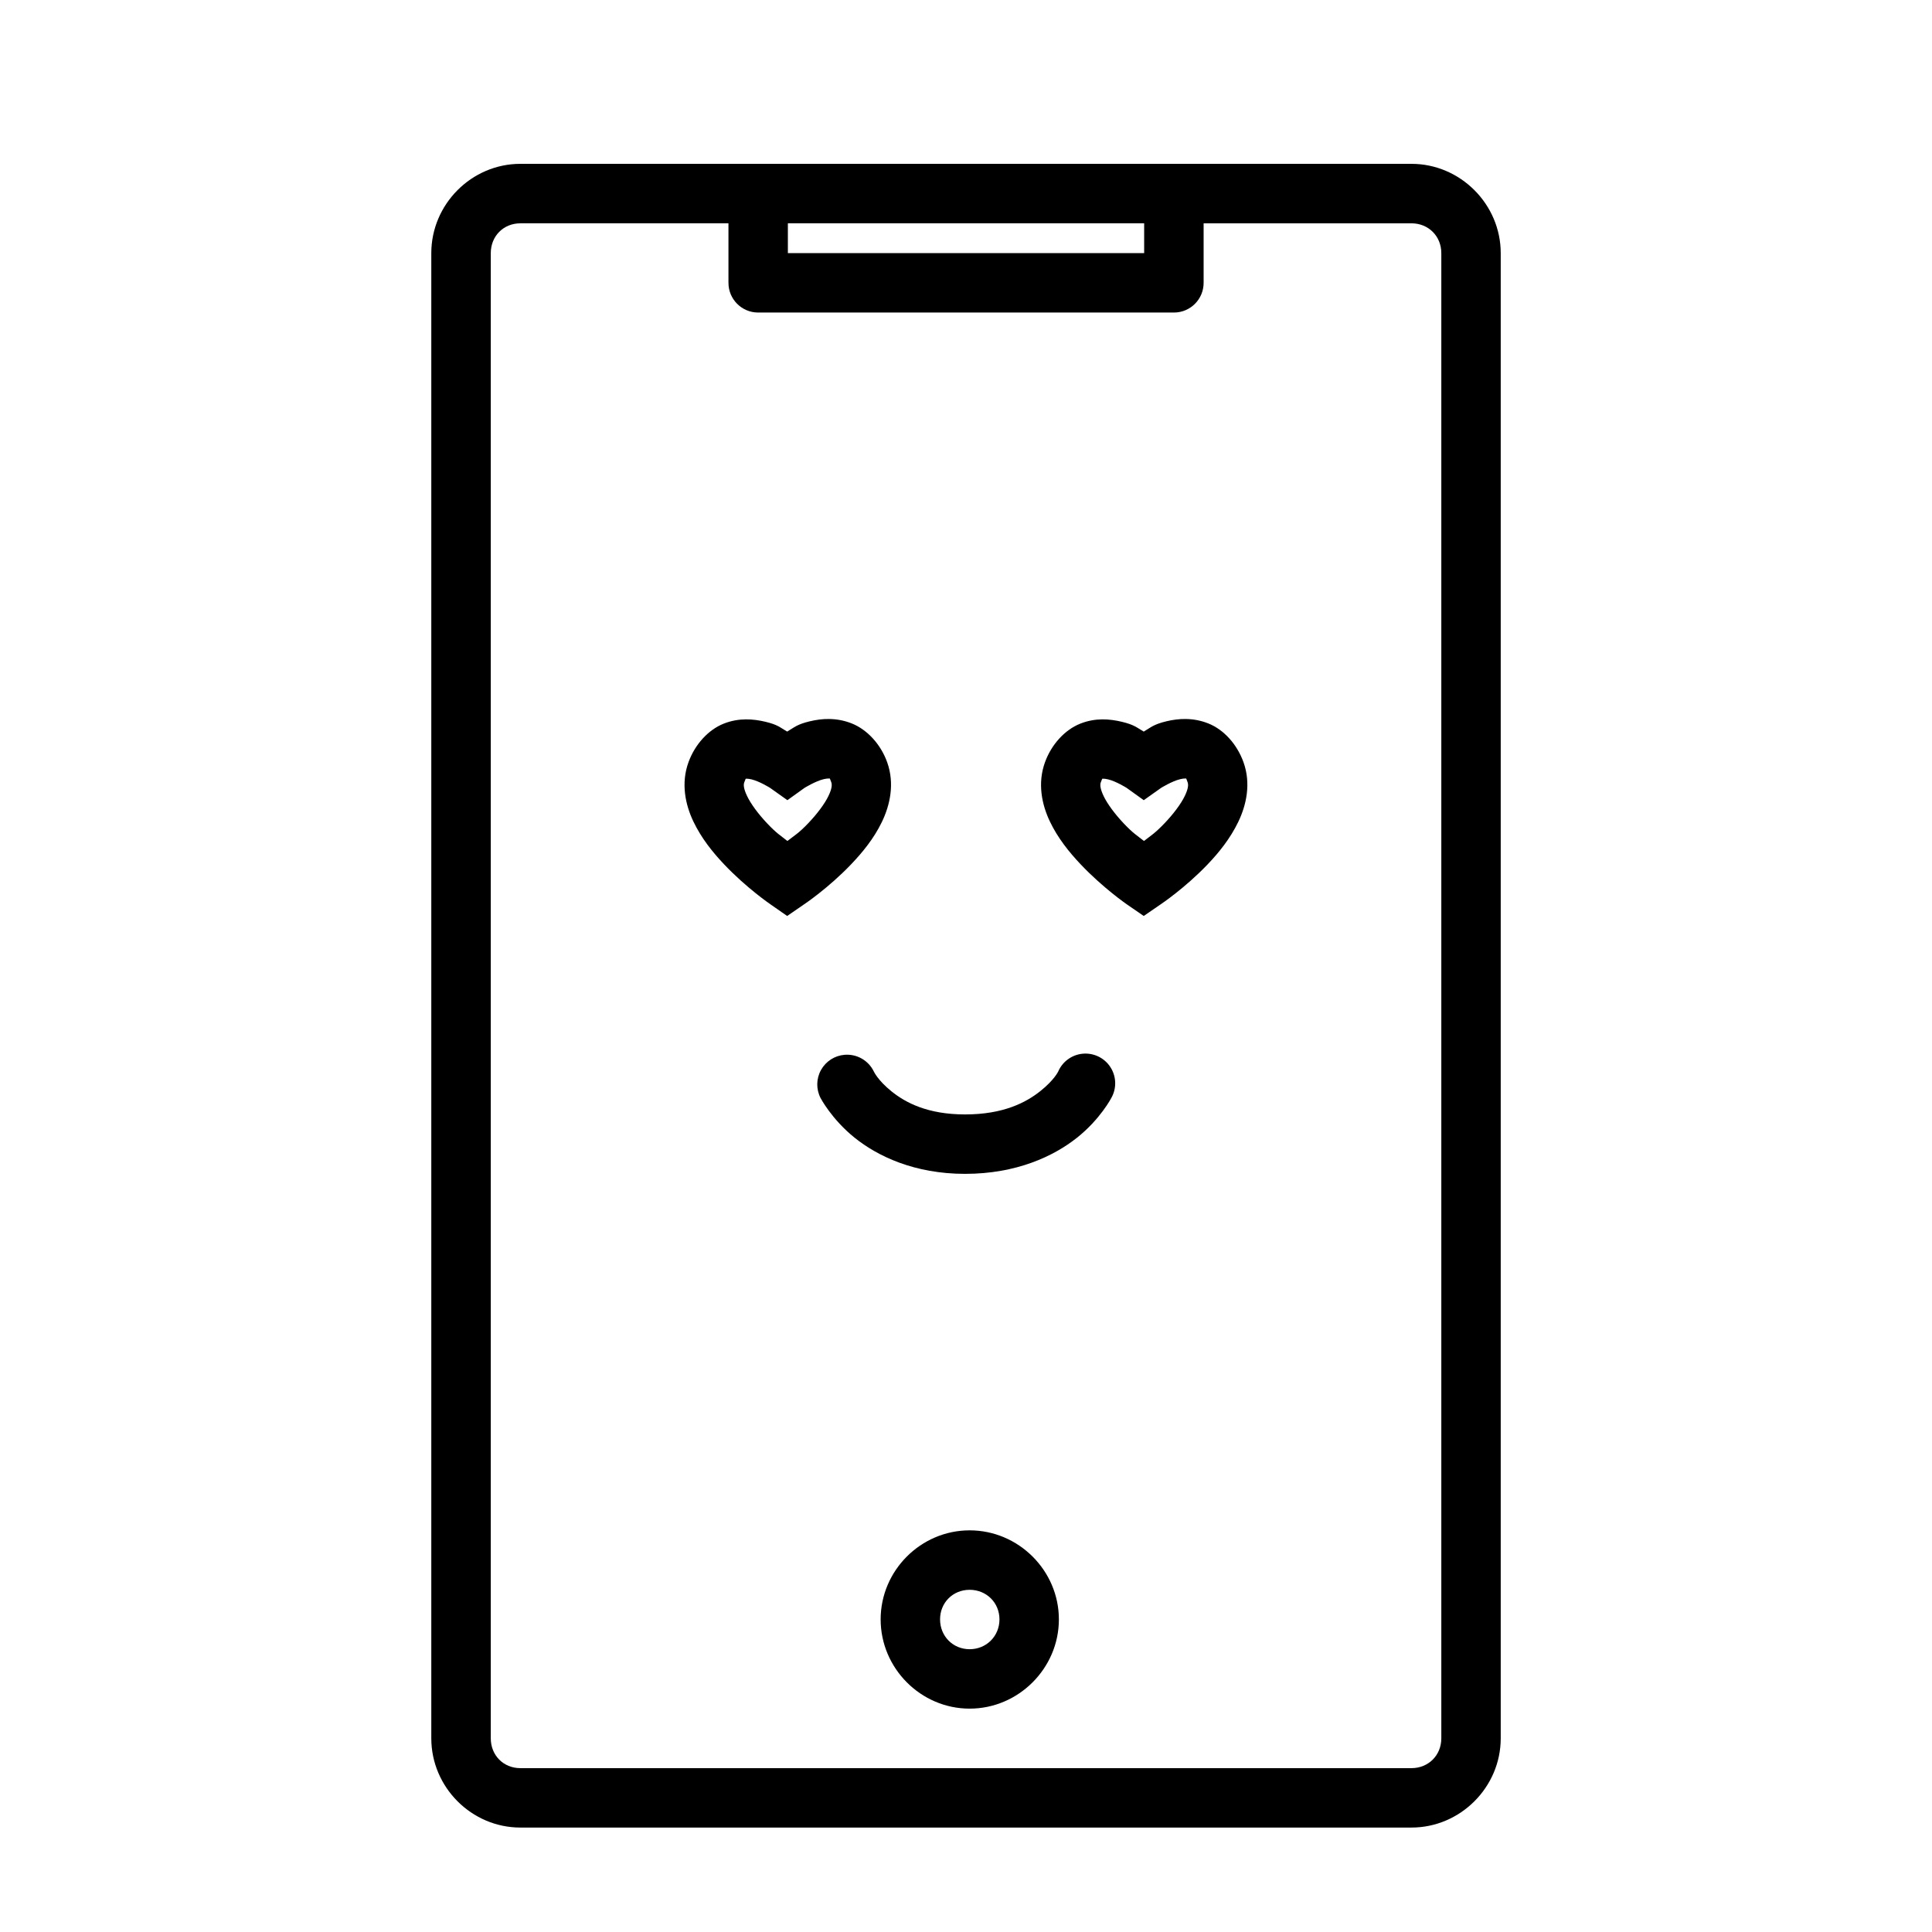 <?xml version="1.0" encoding="UTF-8"?>
<!-- Uploaded to: SVG Repo, www.svgrepo.com, Generator: SVG Repo Mixer Tools -->
<svg fill="#000000" width="800px" height="800px" version="1.1" viewBox="144 144 512 512" xmlns="http://www.w3.org/2000/svg">
 <path d="m281.9 187.42c-12.945 0-23.602 10.715-23.602 23.664v393.59c0 12.945 10.652 23.648 23.602 23.648h236.16c12.945 0 23.648-10.699 23.648-23.648v-393.59c0-12.945-10.699-23.664-23.648-23.664zm0 15.758h55.148v15.742l0.004 0.004c-0.02 4.348 3.492 7.887 7.84 7.902h110.24c4.348-0.016 7.859-3.555 7.84-7.902v-15.742h55.09c4.496 0 7.902 3.406 7.902 7.902v393.59c0 4.496-3.406 7.902-7.902 7.902h-236.16c-4.496 0-7.84-3.406-7.84-7.902v-393.59c0-4.496 3.344-7.902 7.84-7.902zm70.895 0h94.418v7.902l-94.418 0.004zm11.023 131.36c-1.875-0.031-3.613 0.238-5.152 0.602h-0.016c-3.527 0.844-4.168 1.648-6.043 2.738-1.859-1.066-2.406-1.805-5.812-2.613-3.051-0.723-6.961-1.113-11.039 0.523-4.078 1.633-7.574 5.492-9.285 10.164-2.074 5.66-0.828 11.328 1.277 15.742 2.102 4.414 5.09 8.129 8.07 11.285 5.961 6.316 12.375 10.688 12.375 10.688l4.414 3.074 4.473-3.074s6.422-4.281 12.438-10.578c3.008-3.148 6.062-6.848 8.195-11.27 2.133-4.422 3.434-10.117 1.398-15.805-1.688-4.727-5.25-8.637-9.363-10.285-2.055-0.824-4.059-1.156-5.934-1.184zm94.496 0c-1.875-0.031-3.629 0.238-5.168 0.602-3.512 0.84-4.168 1.652-6.043 2.738-1.859-1.066-2.457-1.801-5.875-2.613-3.051-0.723-6.898-1.113-10.977 0.523-4.078 1.633-7.59 5.492-9.301 10.164-2.074 5.66-0.828 11.328 1.277 15.742 2.102 4.414 5.106 8.129 8.086 11.285 5.961 6.316 12.316 10.688 12.316 10.688l4.473 3.074 4.473-3.074s6.422-4.281 12.438-10.578c3.008-3.148 6-6.848 8.133-11.27 2.133-4.422 3.434-10.117 1.398-15.805-1.688-4.727-5.188-8.637-9.301-10.285-2.055-0.824-4.059-1.156-5.934-1.184zm-94.418 15.773c-0.125-0.059-0.152-0.559 0.398 0.984 0.207 0.582 0.262 1.555-0.754 3.66-1.012 2.102-3.043 4.797-5.352 7.211-2.562 2.68-3.555 3.172-5.519 4.703-1.945-1.547-2.887-2.043-5.398-4.703-2.289-2.426-4.293-5.117-5.289-7.211-0.996-2.09-0.945-3.07-0.754-3.598 0.555-1.516 0.527-1.051 0.398-1-0.125 0.059 0.422-0.09 1.508 0.18 2.168 0.516 4.949 2.262 4.949 2.262l4.582 3.258 4.535-3.258s2.883-1.789 5.121-2.32c1.121-0.27 1.695-0.117 1.566-0.18zm94.48 0c-0.125-0.059-0.195-0.559 0.352 0.984 0.207 0.582 0.262 1.555-0.754 3.66-1.012 2.102-3.043 4.797-5.352 7.211-2.547 2.664-3.496 3.172-5.457 4.703-1.949-1.547-2.891-2.031-5.41-4.703-2.289-2.426-4.293-5.117-5.289-7.211-0.996-2.09-0.945-3.07-0.754-3.598 0.555-1.516 0.539-1.051 0.414-1-0.125 0.059 0.422-0.09 1.508 0.18 2.168 0.516 4.934 2.262 4.934 2.262l4.535 3.258 4.598-3.258s2.867-1.789 5.106-2.32c1.121-0.27 1.695-0.117 1.566-0.18zm-26.797 72.895-0.004 0.004c-3.102 0.035-5.898 1.887-7.133 4.734 0 0-1.02 2.25-4.766 5.227-3.746 2.977-9.727 6.164-19.926 6.164-9.918 0-15.785-3.129-19.48-6.106-3.695-2.977-4.703-5.289-4.703-5.289l-0.004 0.004c-1.414-2.922-4.481-4.672-7.719-4.414-2.625 0.207-4.973 1.711-6.258 4.008-1.289 2.301-1.336 5.09-0.137 7.434 0 0 2.926 5.621 9.012 10.516 6.082 4.894 15.836 9.594 29.289 9.594 13.664 0 23.531-4.699 29.688-9.594 6.156-4.894 9.07-10.516 9.07-10.516 1.395-2.453 1.371-5.461-0.062-7.887-1.43-2.43-4.051-3.906-6.871-3.875zm-30.613 126.35c-12.949 0-23.586 10.652-23.586 23.602 0 12.949 10.637 23.648 23.586 23.648s23.648-10.699 23.648-23.648c0-12.949-10.695-23.602-23.648-23.602zm0 15.758c4.441 0 7.902 3.402 7.902 7.84 0 4.441-3.461 7.902-7.902 7.902s-7.84-3.461-7.84-7.902 3.402-7.84 7.84-7.84z"/>
</svg>